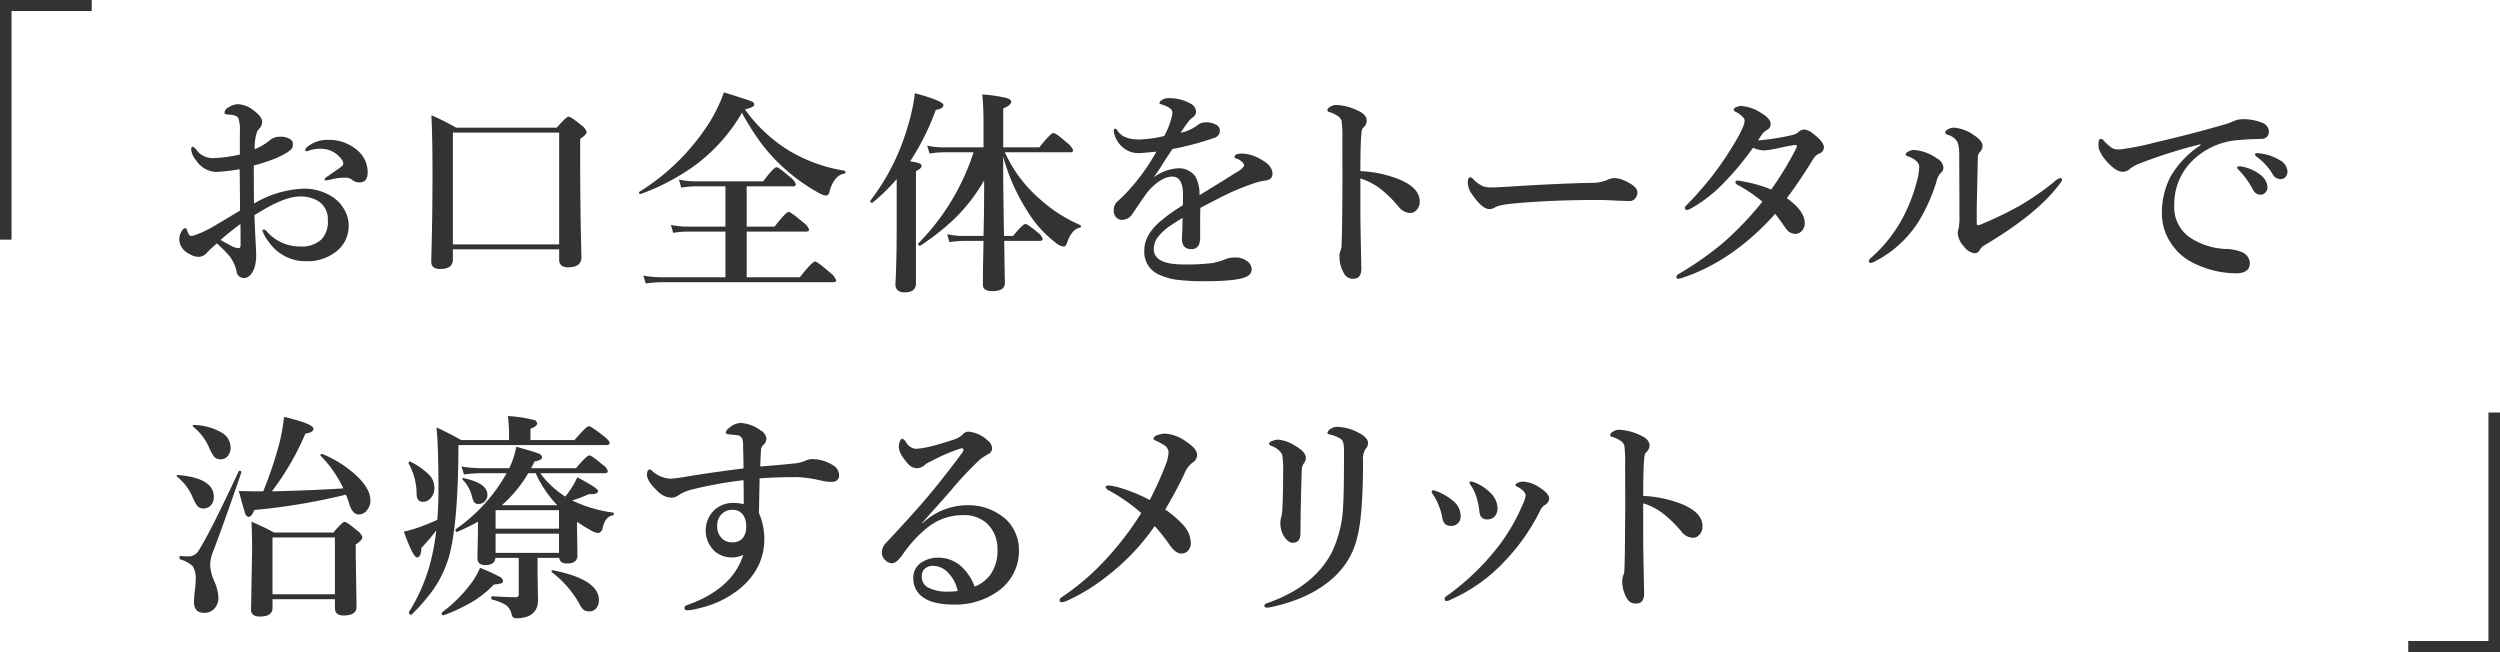 <svg id="catch-当院を初めて受信する患者様へ_02.svg" xmlns="http://www.w3.org/2000/svg" width="554.18" height="144.53" viewBox="0 0 554.18 144.53">
  <defs>
    <style>
      .cls-1 {
        fill: #333;
        fill-rule: evenodd;
      }
    </style>
  </defs>
  <path id="お口全体をトータルで_治療するメリット" data-name="お口全体をトータルで 治療するメリット" class="cls-1" d="M3155.91,2784.83a0.881,0.881,0,0,0,.31-0.07c0.26-.09.42-0.15,0.47-0.16a6.7,6.7,0,0,1,2.01-.31,5.668,5.668,0,0,1,5.11,2.61,1.044,1.044,0,0,1,.19.65,0.911,0.911,0,0,1-.33.63c-0.19.16-1.25,0.91-3.19,2.25a1.275,1.275,0,0,0-.63.64c0,0.15.13,0.23,0.38,0.23,0.03,0,.42-0.08,1.17-0.23a13.309,13.309,0,0,1,1.83-.33c0.37-.03.86-0.05,1.47-0.05a2.542,2.542,0,0,1,1.46.63,2.6,2.6,0,0,0,1.43.43c1.21,0,1.82-.74,1.82-2.21a6.32,6.32,0,0,0-2.29-4.92,9.453,9.453,0,0,0-6.4-2.3,7.008,7.008,0,0,0-4.76,1.6,0.862,0.862,0,0,0-.37.68c0,0.15.11,0.23,0.32,0.23h0Zm-11.74,3.17c1.28-.33,2.69-0.78,4.22-1.34a18.436,18.436,0,0,0,3.16-1.55,4.472,4.472,0,0,0,1.04-.86,1.867,1.867,0,0,0,.25-1.06,1.227,1.227,0,0,0-.61-1.03,3.942,3.942,0,0,0-2.27-.54,3.409,3.409,0,0,0-2.3.82,12.443,12.443,0,0,1-3.3,1.95,11.517,11.517,0,0,1,.52-3.85,3.018,3.018,0,0,1,.37-0.56c0.22-.25.34-0.38,0.35-0.4a2.163,2.163,0,0,0,.42-1.29c0-.76-0.68-1.64-2.06-2.64a6,6,0,0,0-3.4-1.25,4.333,4.333,0,0,0-2.11.78,1.309,1.309,0,0,0-.77,1.14c0,0.27.37,0.4,1.1,0.4a3.9,3.9,0,0,1,1.24.24,1.143,1.143,0,0,1,.87,1.1,7.43,7.43,0,0,1,.19,2.3v5.2a30.745,30.745,0,0,1-5.88.8,4.468,4.468,0,0,1-3.66-1.71,1.988,1.988,0,0,0-.92-0.83c-0.21,0-.32.22-0.32,0.64a4.182,4.182,0,0,0,1.05,2.34,5.58,5.58,0,0,0,4.5,2.63,44.259,44.259,0,0,0,5.18-.61c0.02,0.87.03,2.18,0.05,3.93,0.03,2.47.04,4.22,0.04,5.23q-3.855,2.34-5.46,3.26a23.2,23.2,0,0,1-4.99,2.34,1.908,1.908,0,0,1-.28.03,0.731,0.731,0,0,1-.54-0.21,4.451,4.451,0,0,1-.51-1.15,0.475,0.475,0,0,0-.4-0.38,1.171,1.171,0,0,0-.71.63,3.268,3.268,0,0,0-.58,1.86,3.631,3.631,0,0,0,2.11,3.16,4.143,4.143,0,0,0,2.11.73,2.552,2.552,0,0,0,1.92-.92,25.744,25.744,0,0,1,2.2-2.06,29.932,29.932,0,0,1,2.79,2.81,8.593,8.593,0,0,1,1.55,3.28,1.7,1.7,0,0,0,1.62,1.6c0.98,0,1.77-.75,2.36-2.25a9.92,9.92,0,0,0,.38-3.07c0-.42-0.03-1.21-0.1-2.37-0.12-2.3-.22-4.39-0.28-6.28q2.235-1.335,3.12-1.83c2.83-1.53,5.16-2.3,7.01-2.3a7.58,7.58,0,0,1,3.84.92,4.684,4.684,0,0,1,2.3,4.36,5.765,5.765,0,0,1-1.38,4.22,6.43,6.43,0,0,1-4.72,1.59,9.71,9.71,0,0,1-7.5-3.42,0.8,0.8,0,0,0-.63-0.33,0.228,0.228,0,0,0-.28.23,8.235,8.235,0,0,0,1.43,2.51,9.854,9.854,0,0,0,8.51,4.27,10.044,10.044,0,0,0,6.07-1.88,7.11,7.11,0,0,0,3.12-6.04,6.893,6.893,0,0,0-.9-3.4,7.966,7.966,0,0,0-2.85-3.03,11.411,11.411,0,0,0-6.19-1.73,23.211,23.211,0,0,0-11.04,3.3c-0.03-1.71-.05-4.53-0.05-8.43h0Zm-2.93,17.65c0,0.45-.15.67-0.47,0.67a3.757,3.757,0,0,1-1.59-.51c-1.09-.58-1.88-1.02-2.37-1.31q1.335-1.23,4.39-3.54c0.03,1.01.04,2.58,0.04,4.69h0Zm70.62,3.18c0,1.16.65,1.74,1.96,1.74,1.99,0,2.98-.75,2.98-2.25q-0.285-10.92-.28-21.85v-4.38c0.95-.62,1.43-1.13,1.43-1.52a2.8,2.8,0,0,0-1.15-1.48c-1.55-1.28-2.49-1.92-2.84-1.92s-1.22.81-2.64,2.44h-22.29a52.092,52.092,0,0,0-5.49-2.75q0.24,5.145.24,12.4,0,10.545-.28,20.04c0,1.1.67,1.64,2.01,1.64,1.86,0,2.79-.7,2.79-2.11v-2.25h23.56v2.25Zm-23.56-3.35v-24.77h23.56v24.77H3188.3Zm68.32-22.45a39.451,39.451,0,0,0,5.36,5.79,40.641,40.641,0,0,0,7.2,5.13,5.528,5.528,0,0,0,1.78.73,0.948,0.948,0,0,0,.82-0.87c0.67-2.45,1.79-3.8,3.35-4.03a0.266,0.266,0,0,0,.19-0.31,0.278,0.278,0,0,0-.19-0.32,34.744,34.744,0,0,1-11.86-4.18,33.7,33.7,0,0,1-10.22-9.4c1.38-.34,2.07-0.71,2.07-1.1a0.871,0.871,0,0,0-.68-0.7c-0.52-.23-2.53-0.9-6.05-1.99a34.433,34.433,0,0,1-4.36,8.39,48.955,48.955,0,0,1-14.39,13.66,0.151,0.151,0,0,0-.07.14,0.3,0.3,0,0,0,.33.35,0.084,0.084,0,0,0,.07-0.02,48.639,48.639,0,0,0,12.4-6.63,38.831,38.831,0,0,0,10.01-11.35,58.36,58.36,0,0,0,4.24,6.71h0Zm-22.2,29.74a22.483,22.483,0,0,1-3.89-.37l0.52,1.75a28.1,28.1,0,0,1,3.47-.28h38.11c0.42,0,.63-0.15.63-0.47a3.972,3.972,0,0,0-1.38-1.68c-1.86-1.63-2.96-2.44-3.29-2.44-0.4,0-1.54,1.16-3.39,3.49h-11.77v-10.12h13.2c0.42,0,.63-0.16.63-0.47a3.476,3.476,0,0,0-1.34-1.6c-1.81-1.53-2.87-2.29-3.19-2.29q-0.6,0-3.11,3.25h-6.19v-8.93h10.27a0.5,0.5,0,0,0,.63-0.49,3.524,3.524,0,0,0-1.29-1.57c-1.69-1.45-2.68-2.18-2.98-2.18q-0.63,0-2.97,3.14h-15.1a17.138,17.138,0,0,1-3.58-.4l0.51,1.79a21.462,21.462,0,0,1,3.07-.29h6.73v8.93h-8.6a17.5,17.5,0,0,1-3.49-.37l0.51,1.76a19.716,19.716,0,0,1,2.98-.28h8.6v10.12h-14.3Zm81.23-14.65a25.257,25.257,0,0,0,6.19,6.92,3.425,3.425,0,0,0,1.69.91,0.791,0.791,0,0,0,.61-0.21,3.391,3.391,0,0,0,.44-0.99c0.67-1.76,1.58-2.75,2.72-2.97a0.27,0.27,0,0,0,.21-0.31,0.273,0.273,0,0,0-.16-0.28,32.906,32.906,0,0,1-9-5.81,30.034,30.034,0,0,1-7.69-10.31h14.51c0.42,0,.63-0.16.63-0.47a4.271,4.271,0,0,0-1.5-1.74c-1.51-1.37-2.48-2.06-2.88-2.06s-1.45,1.06-3.12,3.17h-8.01v-8.61c1.18-.51,1.78-1,1.78-1.47,0-.38-0.39-0.67-1.15-0.89a32.565,32.565,0,0,0-5.27-.75c0.18,1.84.28,3.87,0.28,6.09v5.63h-9.17a16.589,16.589,0,0,1-3.33-.38l0.54,1.76a19.828,19.828,0,0,1,2.98-.28h6.77a51.025,51.025,0,0,1-12.23,20.18,0.161,0.161,0,0,0-.05.11,0.361,0.361,0,0,0,.42.4,0.215,0.215,0,0,0,.1-0.02,52.072,52.072,0,0,0,7.59-6,39.043,39.043,0,0,0,6.52-8.44q0,7.125-.14,12.31h-4.71a16.4,16.4,0,0,1-3.36-.38l0.52,1.76a19.845,19.845,0,0,1,3.02-.28h4.53c-0.1,4.61-.14,7.86-0.14,9.75,0,0.92.7,1.38,2.11,1.38,1.84,0,2.76-.59,2.76-1.78,0-.33-0.02-1.37-0.05-3.12q-0.06-3.75-.09-6.23h7.88c0.42,0,.63-0.16.63-0.47a2.728,2.728,0,0,0-1.1-1.41c-1.49-1.25-2.39-1.87-2.7-1.87-0.41,0-1.32.88-2.74,2.65h-2.02q-0.18-10.575-.18-14.93v-2.65a43.7,43.7,0,0,0,5.36,12.09h0Zm-28.97,3.56q0,7.4-.28,12.61,0,1.83,2.07,1.83c1.65,0,2.48-.67,2.48-2.01v-24.87c0.83-.38,1.24-0.76,1.24-1.15a0.547,0.547,0,0,0-.37-0.52,9.534,9.534,0,0,0-2.16-.49,55.834,55.834,0,0,0,5.7-11.41c1.12-.19,1.68-0.54,1.68-1.06q0-.915-6.32-2.64a42.5,42.5,0,0,1-1.74,7.85,48.943,48.943,0,0,1-8.13,15.96,0.161,0.161,0,0,0-.03.09,0.349,0.349,0,0,0,.4.38,0.213,0.213,0,0,0,.12-0.03,41.953,41.953,0,0,0,5.34-5.2v10.66Zm75.09-15.28a3.391,3.391,0,0,1,1.41.73,1.3,1.3,0,0,1,.52.96,4.575,4.575,0,0,1-1.74,1.43q-1.725,1.125-8.15,5.06a8.248,8.248,0,0,0-.87-4.08,4.464,4.464,0,0,0-4.08-1.87,9.9,9.9,0,0,0-5.23,2.02q1.29-1.77,2.49-3.75c0.11-.19.67-1.04,1.69-2.56a62.485,62.485,0,0,0,9.18-2.44,1.69,1.69,0,0,0,1.34-1.68,1.422,1.422,0,0,0-.77-1.22,4.234,4.234,0,0,0-2.35-.57,2.689,2.689,0,0,0-1.73.54,9.531,9.531,0,0,1-3.85,1.78c0.46-.73.93-1.43,1.43-2.1a5.511,5.511,0,0,1,1.29-1.36,1.411,1.411,0,0,0,.68-1.2,1.985,1.985,0,0,0-1.15-1.78,9.593,9.593,0,0,0-4.85-1.24,2.431,2.431,0,0,0-1.78.58,0.9,0.9,0,0,0-.33.52,0.268,0.268,0,0,0,.28.23,6.131,6.131,0,0,1,1.01.35,4.8,4.8,0,0,1,1.17.66,1.29,1.29,0,0,1,.43.82,6.208,6.208,0,0,1-.24,1.29,16.071,16.071,0,0,1-1.59,3.94,27.045,27.045,0,0,1-5.56.77q-3.555,0-4.8-1.97a0.7,0.7,0,0,0-.54-0.42c-0.19,0-.28.14-0.28,0.42a3.056,3.056,0,0,0,.23,1.1,5.861,5.861,0,0,0,2.04,2.84,5.322,5.322,0,0,0,3.24,1.05,3.934,3.934,0,0,0,.49-0.02c0.83-.06,1.97-0.16,3.44-0.3a44.841,44.841,0,0,1-7,9.49c-0.47.48-1.03,1.01-1.67,1.59a2.51,2.51,0,0,0-.77,1.97,2,2,0,0,0,.54,1.52,1.8,1.8,0,0,0,1.47.54,2.734,2.734,0,0,0,2.16-1.38c2.09-3.06,3.23-4.69,3.4-4.9q2.955-3.3,5.44-3.3,2.34,0,2.34,4.12c0,0.92-.02,1.67-0.05,2.25a36.484,36.484,0,0,0-5.22,3.75q-3.315,2.955-3.31,6.24a5.471,5.471,0,0,0,3.31,5.39,14.14,14.14,0,0,0,3.61,1.08,47.277,47.277,0,0,0,6.72.35c5.1,0,8.21-.4,9.35-1.2a1.684,1.684,0,0,0,.82-1.45,2.3,2.3,0,0,0-1-1.78,4.277,4.277,0,0,0-2.84-.82,5.264,5.264,0,0,0-1.97.37,15.2,15.2,0,0,1-2.83.85,45.639,45.639,0,0,1-6.52.32q-6.54,0-6.54-3.39a4.458,4.458,0,0,1,.84-2.61,12.326,12.326,0,0,1,3.05-2.74c1.02-.69,1.84-1.21,2.49-1.57-0.02.92-.04,1.86-0.07,2.81-0.05.97-.08,1.57-0.08,1.81,0,1.53.71,2.3,2.11,2.3a1.724,1.724,0,0,0,1.76-1.25,5.81,5.81,0,0,0,.17-1.64v-2.6c0-1.62.01-2.84,0.04-3.65q0.405-.24,4.53-2.35a53.921,53.921,0,0,1,7.1-3.02,14.141,14.141,0,0,1,2.67-.68c1.12-.1,1.69-0.6,1.69-1.53,0-1.25-.92-2.34-2.74-3.28a9,9,0,0,0-3.83-1.19c-1.21,0-1.82.22-1.82,0.68a0.343,0.343,0,0,0,.18.37h0Zm27.96-5.79a1.733,1.733,0,0,1,.33-0.96,2.106,2.106,0,0,0,.82-1.54q0-1.4-1.92-2.25a12.031,12.031,0,0,0-4.85-1.29,2.532,2.532,0,0,0-1.34.42,1.122,1.122,0,0,0-.63.73,0.506,0.506,0,0,0,.47.44,6.484,6.484,0,0,1,1.66.75,2.26,2.26,0,0,1,1.01,1.1,24.4,24.4,0,0,1,.19,4.08l0.02,8.72c0,1.26-.01,2.74-0.02,4.43q-0.06,8.97-.19,10.76a2.191,2.191,0,0,1-.21.82,3.1,3.1,0,0,0-.24,1.38,7.3,7.3,0,0,0,1.06,3.8,2.121,2.121,0,0,0,2.01,1.1c1.19,0,1.78-.75,1.78-2.25q-0.21-10.38-.21-11.63v-8.34a14.038,14.038,0,0,1,5,2.74,29.146,29.146,0,0,1,3.46,3.49,3.3,3.3,0,0,0,2.63,1.41,1.8,1.8,0,0,0,1.31-.61,2.662,2.662,0,0,0,.75-1.94q0-2.985-4.45-4.86a26.307,26.307,0,0,0-8.7-1.87c0-4.27.09-7.14,0.26-8.63h0Zm58.08,10.64a5.562,5.562,0,0,0-2.16-.46,3.2,3.2,0,0,0-1.36.37,8.827,8.827,0,0,1-3.73.68c-4.93.11-10.61,0.37-17.01,0.77q-3.54.24-5.04,0.24a5.625,5.625,0,0,1-1.74-.21,6.85,6.85,0,0,1-2.29-1.62,1.225,1.225,0,0,0-.61-0.42c-0.39,0-.59.38-0.59,1.15a4.48,4.48,0,0,0,.92,2.6q2.265,3.3,3.84,3.3a2.2,2.2,0,0,0,1.29-.37c0.62-.41,2.21-0.71,4.76-0.92q8.04-.72,17.95-0.72c1.36,0,2.72.04,4.08,0.14,1.55,0.06,2.55.09,3.02,0.09a1.58,1.58,0,0,0,1.22-.54,2.041,2.041,0,0,0,.52-1.38c0-.92-1.03-1.82-3.07-2.7h0Zm30.86-10.4a4.417,4.417,0,0,1,1.01-.78,1.4,1.4,0,0,0,.72-1.38c0-.75-0.76-1.57-2.29-2.46a9.06,9.06,0,0,0-4.32-1.43,2.211,2.211,0,0,0-.98.26,0.822,0.822,0,0,0-.61.56,0.732,0.732,0,0,0,.47.47,6.593,6.593,0,0,1,1.64,1.22,1.079,1.079,0,0,1,.33.8c0,0.76-.71,2.33-2.11,4.71a74,74,0,0,1-5.18,7.64,76.81,76.81,0,0,1-5.58,6.33,1.011,1.011,0,0,0-.37.63,0.428,0.428,0,0,0,.53.42,1.884,1.884,0,0,0,.66-0.23,30.95,30.95,0,0,0,6.59-4.9,64.293,64.293,0,0,0,7.33-8.65,6.431,6.431,0,0,0,2.46.59,17.857,17.857,0,0,0,2.35-.33c0.15-.03.78-0.17,1.87-0.4,0.99-.2,1.83-0.36,2.53-0.47h0.19c0.2,0,.31.05,0.31,0.16a1.146,1.146,0,0,1-.14.57,70.53,70.53,0,0,1-5.54,9.14,28.529,28.529,0,0,0-6.14-1.76q-0.345-.09-1.14-0.21h-0.17a0.424,0.424,0,0,0-.51.44,1.358,1.358,0,0,0,.72.61,33.679,33.679,0,0,1,5.28,3.61,69.325,69.325,0,0,1-8.84,9.24,73.619,73.619,0,0,1-9.63,6.75,0.905,0.905,0,0,0-.59.68,0.4,0.4,0,0,0,.47.42,7.792,7.792,0,0,0,.82-0.19q11.28-3.75,20.6-14.2c0.3,0.33,1.09,1.41,2.39,3.26a2.57,2.57,0,0,0,2.06,1.19,1.92,1.92,0,0,0,1.46-.66,2.444,2.444,0,0,0,.65-1.68c0-1.86-1.32-3.72-3.98-5.58q2.64-3.45,5.93-8.79a2.765,2.765,0,0,1,1.29-1.1,1.527,1.527,0,0,0,1.01-1.38c0-.83-0.84-1.87-2.51-3.12a3.41,3.41,0,0,0-1.81-.82,1.789,1.789,0,0,0-1.31.54,2.9,2.9,0,0,1-1.29.65,54.213,54.213,0,0,1-7.69,1.22c0.55-.86.9-1.39,1.06-1.59h0Zm43.59,18.42a11.842,11.842,0,0,1-.24,2.93,3.485,3.485,0,0,0-.14.82,4.859,4.859,0,0,0,1.34,2.88,3.5,3.5,0,0,0,2.39,1.55,1.223,1.223,0,0,0,1.13-.68,2.5,2.5,0,0,1,.93-1.01q12-7.08,16.95-13.87a1.474,1.474,0,0,0,.4-0.68,0.412,0.412,0,0,0-.5-0.42,3.106,3.106,0,0,0-1.19.77,61,61,0,0,1-7.62,5.3,79.841,79.841,0,0,1-8.22,4,3.467,3.467,0,0,1-1.15.38c-0.16,0-.24-0.2-0.24-0.61v-3.56q0.2-8.88.24-10.85a1.787,1.787,0,0,1,.4-1.15,2.007,2.007,0,0,0,.65-1.34q0-1.26-1.92-2.46a8.728,8.728,0,0,0-4.36-1.66,2.627,2.627,0,0,0-1.36.35,1.007,1.007,0,0,0-.65.7,0.671,0.671,0,0,0,.56.52,3.611,3.611,0,0,1,2.22,1.73,9.777,9.777,0,0,1,.33,3.16q0.045,6.1.05,13.2h0Zm-9.49-7.57a37.052,37.052,0,0,1-3.31,8.34,32.01,32.01,0,0,1-6.79,8.42,1.123,1.123,0,0,0-.47.65,0.412,0.412,0,0,0,.42.5,3.236,3.236,0,0,0,.96-0.38,24.742,24.742,0,0,0,9.7-8.93,38.484,38.484,0,0,0,3.94-8.93,4.014,4.014,0,0,1,.82-1.64,1.612,1.612,0,0,0,.68-1.24,2.522,2.522,0,0,0-1.45-2.06,9.921,9.921,0,0,0-5.09-1.88,2.467,2.467,0,0,0-1.22.35,1.028,1.028,0,0,0-.65.66,0.848,0.848,0,0,0,.63.42c1.61,0.66,2.41,1.43,2.41,2.32a13.828,13.828,0,0,1-.58,3.4h0Zm71.66-3.52a1.272,1.272,0,0,0-.39.05,0.285,0.285,0,0,0-.24.28,2.394,2.394,0,0,0,.54.64,19.987,19.987,0,0,1,3,4.21,1.836,1.836,0,0,0,1.64,1.11,1.472,1.472,0,0,0,1.13-.5,1.716,1.716,0,0,0,.44-1.19,3.756,3.756,0,0,0-1.78-2.86,9.045,9.045,0,0,0-3.96-1.69,1.113,1.113,0,0,0-.38-0.05h0Zm3.87-2.93a0.937,0.937,0,0,0-.37.07,0.3,0.3,0,0,0-.14.31,1.519,1.519,0,0,0,.58.59,12.839,12.839,0,0,1,3.35,3.75,2,2,0,0,0,1.79,1.05,1.349,1.349,0,0,0,.98-0.42,1.893,1.893,0,0,0,.49-1.36,3.082,3.082,0,0,0-1.73-2.44,10.648,10.648,0,0,0-4.55-1.5,3.214,3.214,0,0,0-.4-0.05h0Zm-19.29,5.3a17.423,17.423,0,0,0-1.87,8.06,11.7,11.7,0,0,0,2.04,6.64,12.346,12.346,0,0,0,5.01,4.4,21.71,21.71,0,0,0,9.33,2.25c2.08,0,3.12-.76,3.12-2.29a2.792,2.792,0,0,0-1.88-2.46,10.278,10.278,0,0,0-3.7-.66,15.421,15.421,0,0,1-7.66-2.51,8.1,8.1,0,0,1-3.52-7.15,13.5,13.5,0,0,1,3.45-9.3,16.086,16.086,0,0,1,11.01-5.18c0.99-.1,1.93-0.16,2.84-0.19,1.09-.03,1.72-0.05,1.9-0.07a1.571,1.571,0,0,0,1.78-1.71,2.176,2.176,0,0,0-1.53-1.88,11.448,11.448,0,0,0-4.43-.77,4.834,4.834,0,0,0-1.82.42,15.131,15.131,0,0,1-2.65.92q-6.795,1.965-14.58,3.77a59.39,59.39,0,0,1-8.02,1.59h-0.32a2.781,2.781,0,0,1-1.36-.28,10.385,10.385,0,0,1-1.83-1.59,1.041,1.041,0,0,0-.78-0.47c-0.31,0-.46.49-0.46,1.48,0,0.9.59,2.06,1.78,3.47,1.43,1.61,2.65,2.39,3.63,2.34a2.1,2.1,0,0,0,1.41-.52,8.071,8.071,0,0,1,1.82-1.12,109.835,109.835,0,0,1,13.97-4.45v0.23a20.684,20.684,0,0,0-6.68,7.03h0Zm-403.65,72.56c0.48,1.5,1.19,2.25,2.11,2.25a2.237,2.237,0,0,0,1.69-.84,3.311,3.311,0,0,0,.86-2.27c0-1.57-.86-3.24-2.6-5.02a24.672,24.672,0,0,0-8.04-5.27,0.2,0.2,0,0,0-.11-0.03,0.277,0.277,0,0,0-.33.29,0.15,0.15,0,0,0,.04.11,26.248,26.248,0,0,1,5.04,7.24q-6.6.435-15.84,0.66a60.237,60.237,0,0,0,7.43-12.8c1.19-.18,1.78-0.54,1.78-1.07,0-.74-2.17-1.61-6.51-2.63a46.44,46.44,0,0,1-.92,5.37,87.321,87.321,0,0,1-3.7,11.13c-2.08,0-3.89-.03-5.42-0.09q1.08,4.005,1.39,4.87a1.012,1.012,0,0,0,.77.89c0.45,0,.88-0.51,1.29-1.54a137.671,137.671,0,0,0,20.3-3.4,19.55,19.55,0,0,1,.77,2.15h0Zm-3.21,22.95c0,1.12.64,1.69,1.92,1.69,1.92,0,2.88-.64,2.88-1.93l-0.18-11.53V2872c0.98-.64,1.47-1.18,1.47-1.6a2.825,2.825,0,0,0-1.15-1.47c-1.51-1.28-2.44-1.93-2.79-1.93s-1.17.79-2.48,2.35h-13.17a50.654,50.654,0,0,0-4.99-2.39q0.135,3.09.14,6.28l-0.24,13.19c0,1.04.66,1.55,1.97,1.55q2.79,0,2.79-1.92v-1.92h13.83v1.92Zm-13.83-3.02v-12.59h13.83v12.59h-13.83Zm-6.91-27.03c0-.22-0.14-0.33-0.43-0.33a0.15,0.15,0,0,0-.16.1q-6.375,13.68-8.93,17.67a2.594,2.594,0,0,1-2.3,1.2,15.276,15.276,0,0,1-1.61-.1c-0.19-.03-0.28.12-0.28,0.45a0.268,0.268,0,0,0,.11.28,7.607,7.607,0,0,1,2.81,1.52,5.234,5.234,0,0,1,.66,3.17,19.774,19.774,0,0,1-.19,2.34,21.821,21.821,0,0,0-.18,2.41c0,1.63.76,2.44,2.29,2.44a2.925,2.925,0,0,0,2.14-.84,3.491,3.491,0,0,0,.98-2.6,9.741,9.741,0,0,0-.91-3.57,10.075,10.075,0,0,1-.92-3.58,8.608,8.608,0,0,1,.68-3.05q2.445-6.42,6.24-17.46v-0.05Zm-4.25-8.74a12.882,12.882,0,0,0-6.25-1.76,0.238,0.238,0,0,0-.29.24,0.161,0.161,0,0,0,.1.14,12.223,12.223,0,0,1,3.4,4.31,13.162,13.162,0,0,0,1.15,2.23,1.9,1.9,0,0,0,1.59.7,1.944,1.944,0,0,0,1.38-.56,2.736,2.736,0,0,0,.78-2.07,3.826,3.826,0,0,0-1.86-3.23h0Zm-9.82,9.33a0.232,0.232,0,0,0-.28.23,0.166,0.166,0,0,0,.1.14,11.734,11.734,0,0,1,3.3,4.22,10.611,10.611,0,0,0,1.08,2.11,1.715,1.715,0,0,0,1.43.73,2.18,2.18,0,0,0,1.59-.61,2.622,2.622,0,0,0,.75-1.97q0-4.17-7.97-4.85h0Zm61.62,12a0.23,0.23,0,0,0-.07.21c0,0.28.08,0.42,0.25,0.42h0.07c1.83-.8,3.39-1.55,4.67-2.27l-0.05,3.75-0.09,4.36c0,1,.59,1.5,1.78,1.5,1.37,0,2.11-.53,2.2-1.6h5.18v8.11a0.568,0.568,0,0,1-.68.61c-1.36,0-3.09-.07-5.2-0.21-0.14,0-.21.13-0.21,0.4a0.289,0.289,0,0,0,.16.33,11.243,11.243,0,0,1,3.03,1.19,3.294,3.294,0,0,1,1.33,2.14,0.959,0.959,0,0,0,1.06.82c2.39,0,3.9-.82,4.54-2.44a4.582,4.582,0,0,0,.24-1.64l-0.1-5.7v-3.61h4.81c0.08,0.83.66,1.25,1.73,1.25,1.53,0,2.3-.6,2.3-1.79l-0.09-6.51v-0.96a28.013,28.013,0,0,0,2.93,1.83,4.23,4.23,0,0,0,1.73.68,1.215,1.215,0,0,0,1.01-1.2q0.66-2.505,2.25-2.7a0.347,0.347,0,0,0,.23-0.39,0.2,0.2,0,0,0-.14-0.24,29.945,29.945,0,0,1-9.07-2.69,27.98,27.98,0,0,0,3.63-1.39h0.52c1.05,0,1.57-.24,1.57-0.72q0-.63-4.62-3.03a13.153,13.153,0,0,1-1.1,2.11,19.87,19.87,0,0,1-1.55,2.16,20.767,20.767,0,0,1-5.55-5.18H3222c0.43,0,.64-0.16.64-0.47a2.766,2.766,0,0,0-1.2-1.45c-1.58-1.35-2.54-2.02-2.88-2.02-0.39,0-1.38.95-2.98,2.84h-9.94c0.05-.11.17-0.34,0.36-0.68,0.17-.33.3-0.6,0.39-0.8,1.13-.22,1.69-0.54,1.69-0.96a1.051,1.051,0,0,0-.82-0.82q-0.87-.375-4.9-1.5a19.08,19.08,0,0,1-1.57,4.76h-6.14a28.51,28.51,0,0,1-4.43-.38l0.54,1.76a31.81,31.81,0,0,1,3.8-.28h5.65a37.078,37.078,0,0,1-11.25,12.4h0Zm17.69-12.4a25.6,25.6,0,0,0,4.78,7.1h-12.28a28.6,28.6,0,0,0,5.86-7.1h1.64Zm5.18,8.2v4.1h-14.06v-4.1h14.06Zm0,5.21v4.26h-14.06v-4.26h14.06Zm-6.33-23.25c1-.38,1.5-0.79,1.5-1.25a0.952,0.952,0,0,0-.84-0.72,28.717,28.717,0,0,0-5.65-.85c0.16,1.64.24,2.81,0.24,3.5v1.82h-10.6q-2.835-1.605-5.48-2.79,0.435,4.29.44,13.6,0,3.225-.25,6.87-2.25,1.02-4.5,1.8a25.1,25.1,0,0,1-2.93.82q2.055,5.715,2.93,5.72c0.59,0,.91-0.7.96-2.11a42.728,42.728,0,0,0,3.3-3.89,51.68,51.68,0,0,1-.96,5.72,39.532,39.532,0,0,1-5.11,12.4,0.117,0.117,0,0,0-.02.07,0.568,0.568,0,0,0,.17.35,0.517,0.517,0,0,0,.34.19,0.159,0.159,0,0,0,.1-0.05,40.834,40.834,0,0,0,4.85-5.6,24.965,24.965,0,0,0,3.42-7.17q1.965-6.87,2.11-22.95v-1.87h32.79c0.48,0,.73-0.16.73-0.47,0-.35-0.47-0.88-1.41-1.6-1.77-1.4-2.84-2.11-3.21-2.11-0.35,0-1.4,1.03-3.17,3.07h-9.75v-2.5Zm-14.83,10.94h-0.07a0.172,0.172,0,0,0-.21.17,0.259,0.259,0,0,0,.09.18,8.069,8.069,0,0,1,2.06,3.73,3.991,3.991,0,0,0,.52,1.31,1.19,1.19,0,0,0,.98.33,1.781,1.781,0,0,0,1.29-.52,1.956,1.956,0,0,0,.63-1.5q0-2.6-5.29-3.7h0Zm19.78,20.42c-0.19-.04-0.28.06-0.28,0.28a0.181,0.181,0,0,0,.09.18,22.659,22.659,0,0,1,6.1,7.01,4.035,4.035,0,0,0,.89,1.27,2.12,2.12,0,0,0,1.36.37,1.805,1.805,0,0,0,1.4-.61,2.67,2.67,0,0,0,.66-1.87q0-4.62-10.22-6.63h0Zm-27.24-20.98a15.349,15.349,0,0,0-4.35-3.09,0.091,0.091,0,0,0-.07-0.03,0.309,0.309,0,0,0-.31.38,0.161,0.161,0,0,0,.05.11,14.087,14.087,0,0,1,1.73,6.78c0.03,1.11.51,1.66,1.43,1.66a2.187,2.187,0,0,0,1.67-.8,3.2,3.2,0,0,0,.84-2.27,4.179,4.179,0,0,0-.99-2.74h0Zm15.47,22.43a39.912,39.912,0,0,0-4.36-1.99,16.264,16.264,0,0,1-2.06,3.56,31.249,31.249,0,0,1-6.4,6.33,0.2,0.2,0,0,0-.04.14c0,0.33.12,0.49,0.37,0.49h0.07a39.971,39.971,0,0,0,6.1-2.84,22.575,22.575,0,0,0,5.03-3.98,8.06,8.06,0,0,0,1.68-.28,0.529,0.529,0,0,0,.34-0.54,1.2,1.2,0,0,0-.73-0.89h0Zm57.94-28.24a1.566,1.566,0,0,1,.54-1.01,2.041,2.041,0,0,0,.65-1.41,2.462,2.462,0,0,0-1.38-1.85,8.038,8.038,0,0,0-4.34-1.59,3.923,3.923,0,0,0-2.53,1.1,1.641,1.641,0,0,0-.77,1.01q0,0.3.54,0.39l1.83,0.19a1.424,1.424,0,0,1,1.29.82,4.774,4.774,0,0,1,.18,1.67c0.07,2.5.1,4.13,0.1,4.9q-6.615.81-12.71,1.82a31.249,31.249,0,0,1-3.42.45,6.433,6.433,0,0,1-4.22-1.81,0.638,0.638,0,0,0-.42-0.23,0.52,0.52,0,0,0-.49.37,1.978,1.978,0,0,0-.14.78c0,0.97.76,2.17,2.3,3.61a4.657,4.657,0,0,0,3.07,1.5,2.814,2.814,0,0,0,1.59-.54,9.715,9.715,0,0,1,2.84-1.24,92.807,92.807,0,0,1,11.6-2.11c0.03,1.58.04,2.81,0.04,3.7v1.62a9.879,9.879,0,0,0-2.43-.28,6.163,6.163,0,0,0-3.99,1.5,6.308,6.308,0,0,0,.05,9.28,5.9,5.9,0,0,0,3.47,1.31h0.23a5.4,5.4,0,0,0,2.58-.59q-2.385,7.575-12.47,11.16a0.713,0.713,0,0,0-.58.66c0,0.32.22,0.49,0.67,0.49a12.083,12.083,0,0,0,2.68-.49,21.892,21.892,0,0,0,8.6-4.04q5.76-4.605,5.76-11.27a14.184,14.184,0,0,0-1.19-5.76c0-.22.05-2.79,0.14-7.69q3.75-.285,8.34-0.28a28.59,28.59,0,0,1,5.39.79,9.278,9.278,0,0,0,2,.26c0.12,0,.24-0.01.35-0.02a1.358,1.358,0,0,0,1.54-1.43,2.588,2.588,0,0,0-1.38-2.25,8.71,8.71,0,0,0-4.8-1.34,4.459,4.459,0,0,0-1.6.49,8.044,8.044,0,0,1-2.15.47q-2.535.285-7.55,0.68c0.05-1.5.11-2.76,0.19-3.79h0Zm-4.03,14.46a4.147,4.147,0,0,1,.72,2.55,3.829,3.829,0,0,1-.86,2.77,2.957,2.957,0,0,1-2.16.82,3.15,3.15,0,0,1-2.53-1.06,3.721,3.721,0,0,1-.87-2.57,3.581,3.581,0,0,1,1.01-2.65,3.225,3.225,0,0,1,2.39-.92,2.745,2.745,0,0,1,2.3,1.06h0Zm42.74-1.55c1.55-1.73,2.64-2.97,3.28-3.7a74.631,74.631,0,0,1,6.57-7.01,16.2,16.2,0,0,1,1.87-1.2,1.325,1.325,0,0,0,.77-1.24,2.169,2.169,0,0,0-.91-1.69,7.187,7.187,0,0,0-4.31-2.01,1.646,1.646,0,0,0-1.29.63,5.168,5.168,0,0,1-2.32,1.24c-3.88,1.29-6.6,1.93-8.18,1.93a2.815,2.815,0,0,1-2.02-1.39,2.064,2.064,0,0,0-.86-0.86,0.773,0.773,0,0,0-.5.53,3.222,3.222,0,0,0-.28,1.25c0,0.97.63,2.18,1.88,3.63a2.863,2.863,0,0,0,2.15,1.15,2.794,2.794,0,0,0,1.97-.96c1.11-.58,2.02-1.04,2.72-1.39a36.845,36.845,0,0,1,5.04-2.03,0.628,0.628,0,0,1,.19-0.03,0.337,0.337,0,0,1,.4.35,2.65,2.65,0,0,1-.54.96q-3.96,5.325-7.46,9.47-3.27,3.87-9.18,10.18a2.949,2.949,0,0,0-.92,2.17,2.129,2.129,0,0,0,.87,1.76,2.07,2.07,0,0,0,1.38.59c0.66,0,1.44-.64,2.35-1.92a28.075,28.075,0,0,1,5.5-6,12.508,12.508,0,0,1,7.74-2.75,7.536,7.536,0,0,1,5.44,1.83,7.71,7.71,0,0,1,2.34,5.77,8.981,8.981,0,0,1-1.73,5.81,8.123,8.123,0,0,1-3.33,2.44,11.258,11.258,0,0,0-2.46-3.99,7.58,7.58,0,0,0-5.46-2.43,6.759,6.759,0,0,0-3.99,1.14,4.022,4.022,0,0,0-1.69,3.4,5.062,5.062,0,0,0,2.44,4.43c1.47,0.96,3.68,1.43,6.63,1.43a16.171,16.171,0,0,0,9.5-2.83,10.869,10.869,0,0,0,4.85-9.45,8.976,8.976,0,0,0-.8-3.65,8.805,8.805,0,0,0-2.37-3.22,12.54,12.54,0,0,0-8.48-2.88,14.574,14.574,0,0,0-9.75,4.03l-0.05-.09c0.81-.95,1.81-2.09,3-3.4h0Zm2.82,18.61a9.136,9.136,0,0,1-4.53-.91,2.666,2.666,0,0,1-1.38-2.44,2.464,2.464,0,0,1,.47-1.53,2.741,2.741,0,0,1,2.22-.82,4.636,4.636,0,0,1,3.03,1.39,8.358,8.358,0,0,1,2.25,4.17,11.93,11.93,0,0,1-2.06.14h0Zm37.26-23.23a11.51,11.51,0,0,0-1.67-.28c-0.51,0-.77.11-0.77,0.33a1.425,1.425,0,0,0,.87.82,39.056,39.056,0,0,1,7.05,4.95,68.519,68.519,0,0,1-8.53,10.99,54.206,54.206,0,0,1-9.14,7.69,0.761,0.761,0,0,0-.42.63,0.414,0.414,0,0,0,.47.47,4.759,4.759,0,0,0,1.26-.38,42.086,42.086,0,0,0,8.44-5.15,49.233,49.233,0,0,0,10.9-11.37,38.883,38.883,0,0,1,3.4,4.31c0.86,1.19,1.68,1.78,2.46,1.78a2,2,0,0,0,1.52-.61,2.5,2.5,0,0,0,.63-1.78,6.138,6.138,0,0,0-1.52-3.75,23.3,23.3,0,0,0-4.15-3.61q2.55-4.305,4.27-7.99a5.605,5.605,0,0,1,1.78-2.41,1.984,1.984,0,0,0,1.01-1.71c0-.91-0.8-1.89-2.39-2.93a9.025,9.025,0,0,0-4.67-1.79,4.5,4.5,0,0,0-1.69.33,1.169,1.169,0,0,0-.93.73,0.768,0.768,0,0,0,.63.54,16.667,16.667,0,0,1,1.71.94,1.915,1.915,0,0,1,1.01,1.68,8.476,8.476,0,0,1-.59,2.56,73.907,73.907,0,0,1-3.58,7.94,35,35,0,0,0-7.36-2.93h0Zm36.79,4.39a13.269,13.269,0,0,1-.23,2.2,4.36,4.36,0,0,0-.24,1.38,5.607,5.607,0,0,0,.63,2.7c0.64,1.15,1.36,1.73,2.14,1.73,1.12,0,1.68-.69,1.68-2.06q0.075-7.83.29-13.74a3.324,3.324,0,0,1,.35-1.64,2.048,2.048,0,0,0,.56-1.33c0-.95-0.83-1.88-2.48-2.79a8.31,8.31,0,0,0-3.61-1.29,3.393,3.393,0,0,0-1.53.38,0.69,0.69,0,0,0-.54.53,0.774,0.774,0,0,0,.52.47,4.563,4.563,0,0,1,2.37,1.83,18.846,18.846,0,0,1,.23,3.99q0,4.89-.14,7.64h0Zm13.45-.31a26.013,26.013,0,0,1-2.6,10.62q-4.035,7.515-14.2,11.08a0.843,0.843,0,0,0-.68.59q0,0.42.63,0.42a5.89,5.89,0,0,0,.92-0.14q9.18-1.965,14.34-7.05a17.155,17.155,0,0,0,4.8-8.79q1.2-4.875,1.2-16.5a4.254,4.254,0,0,1,.52-2.65,1.883,1.883,0,0,0,.58-1.38c0-.89-0.9-1.75-2.69-2.56a10.026,10.026,0,0,0-4.13-1.01,2.46,2.46,0,0,0-1.43.43,1.615,1.615,0,0,0-.77.91c0,0.16.18,0.27,0.54,0.35a7.6,7.6,0,0,1,2.34.92,1.453,1.453,0,0,1,.66.91,8.89,8.89,0,0,1,.16,2.11q0,9-.19,11.74h0Zm29.51-1.92a18.61,18.61,0,0,1,.68,3.14,2.762,2.762,0,0,0,.37,1.34,1.672,1.672,0,0,0,1.48.58,1.984,1.984,0,0,0,1.52-.63,2.57,2.57,0,0,0,.66-1.83,4.8,4.8,0,0,0-1.41-3.26,10.289,10.289,0,0,0-3.56-2.41,2.8,2.8,0,0,0-.91-0.28,0.292,0.292,0,0,0-.33.33,1.921,1.921,0,0,0,.4.68,10.509,10.509,0,0,1,1.1,2.34h0Zm10.31,1.69a41.366,41.366,0,0,1-5.32,9.23,54.594,54.594,0,0,1-11.63,11.18,0.686,0.686,0,0,0-.37.54c0,0.34.12,0.52,0.37,0.52a1.825,1.825,0,0,0,.82-0.24,36.5,36.5,0,0,0,12-8.46,45.385,45.385,0,0,0,7.93-11.23,2.85,2.85,0,0,1,1-1.31,1.908,1.908,0,0,0,1.06-1.38c0-.77-0.67-1.59-2.02-2.46a7.5,7.5,0,0,0-3.58-1.39,3.029,3.029,0,0,0-1.5.33,0.588,0.588,0,0,0-.38.45,0.285,0.285,0,0,0,.24.28,5.118,5.118,0,0,1,1.5,1.01,1.527,1.527,0,0,1,.51,1.01,6.352,6.352,0,0,1-.63,1.92h0Zm-18.73.09a11.223,11.223,0,0,1,.87,2.88c0.22,1.22.8,1.83,1.73,1.83a2.051,2.051,0,0,0,2.35-2.3,4.261,4.261,0,0,0-1.43-3.02,12.685,12.685,0,0,0-3.94-2.37,3.211,3.211,0,0,0-.73-0.18,0.286,0.286,0,0,0-.32.32,1.615,1.615,0,0,0,.32.64,9.59,9.59,0,0,1,1.15,2.2h0Zm45.68-10.55a1.733,1.733,0,0,1,.33-0.96,2.142,2.142,0,0,0,.82-1.54q0-1.4-1.92-2.25a12.071,12.071,0,0,0-4.86-1.29,2.526,2.526,0,0,0-1.33.42,1.122,1.122,0,0,0-.63.73,0.5,0.5,0,0,0,.46.44,6.377,6.377,0,0,1,1.67.75,2.26,2.26,0,0,1,1.01,1.1,24.928,24.928,0,0,1,.18,4.08l0.03,8.72c0,1.26-.01,2.74-0.03,4.43q-0.045,8.97-.18,10.76a2.191,2.191,0,0,1-.21.82,3.1,3.1,0,0,0-.24,1.38,7.3,7.3,0,0,0,1.06,3.8,2.111,2.111,0,0,0,2.01,1.1c1.19,0,1.78-.75,1.78-2.25q-0.21-10.38-.21-11.63v-8.34a14,14,0,0,1,4.99,2.74,29.1,29.1,0,0,1,3.47,3.49,3.3,3.3,0,0,0,2.63,1.41,1.822,1.822,0,0,0,1.31-.61,2.662,2.662,0,0,0,.75-1.94q0-2.985-4.45-4.86a26.307,26.307,0,0,0-8.7-1.87c0-4.27.09-7.14,0.26-8.63h0Z" transform="translate(-3087.91 -2751.31)"/>
  <path id="_" data-name="「" class="cls-1" d="M3087.91,2751.31v53.12h2.56v-50.68h17.78v-2.44h-20.34Z" transform="translate(-3087.91 -2751.31)"/>
  <path id="_2" data-name="」" class="cls-1" d="M3642.09,2895.84v-53.09h-2.56v50.65h-17.78v2.44h20.34Z" transform="translate(-3087.91 -2751.31)"/>
</svg>
